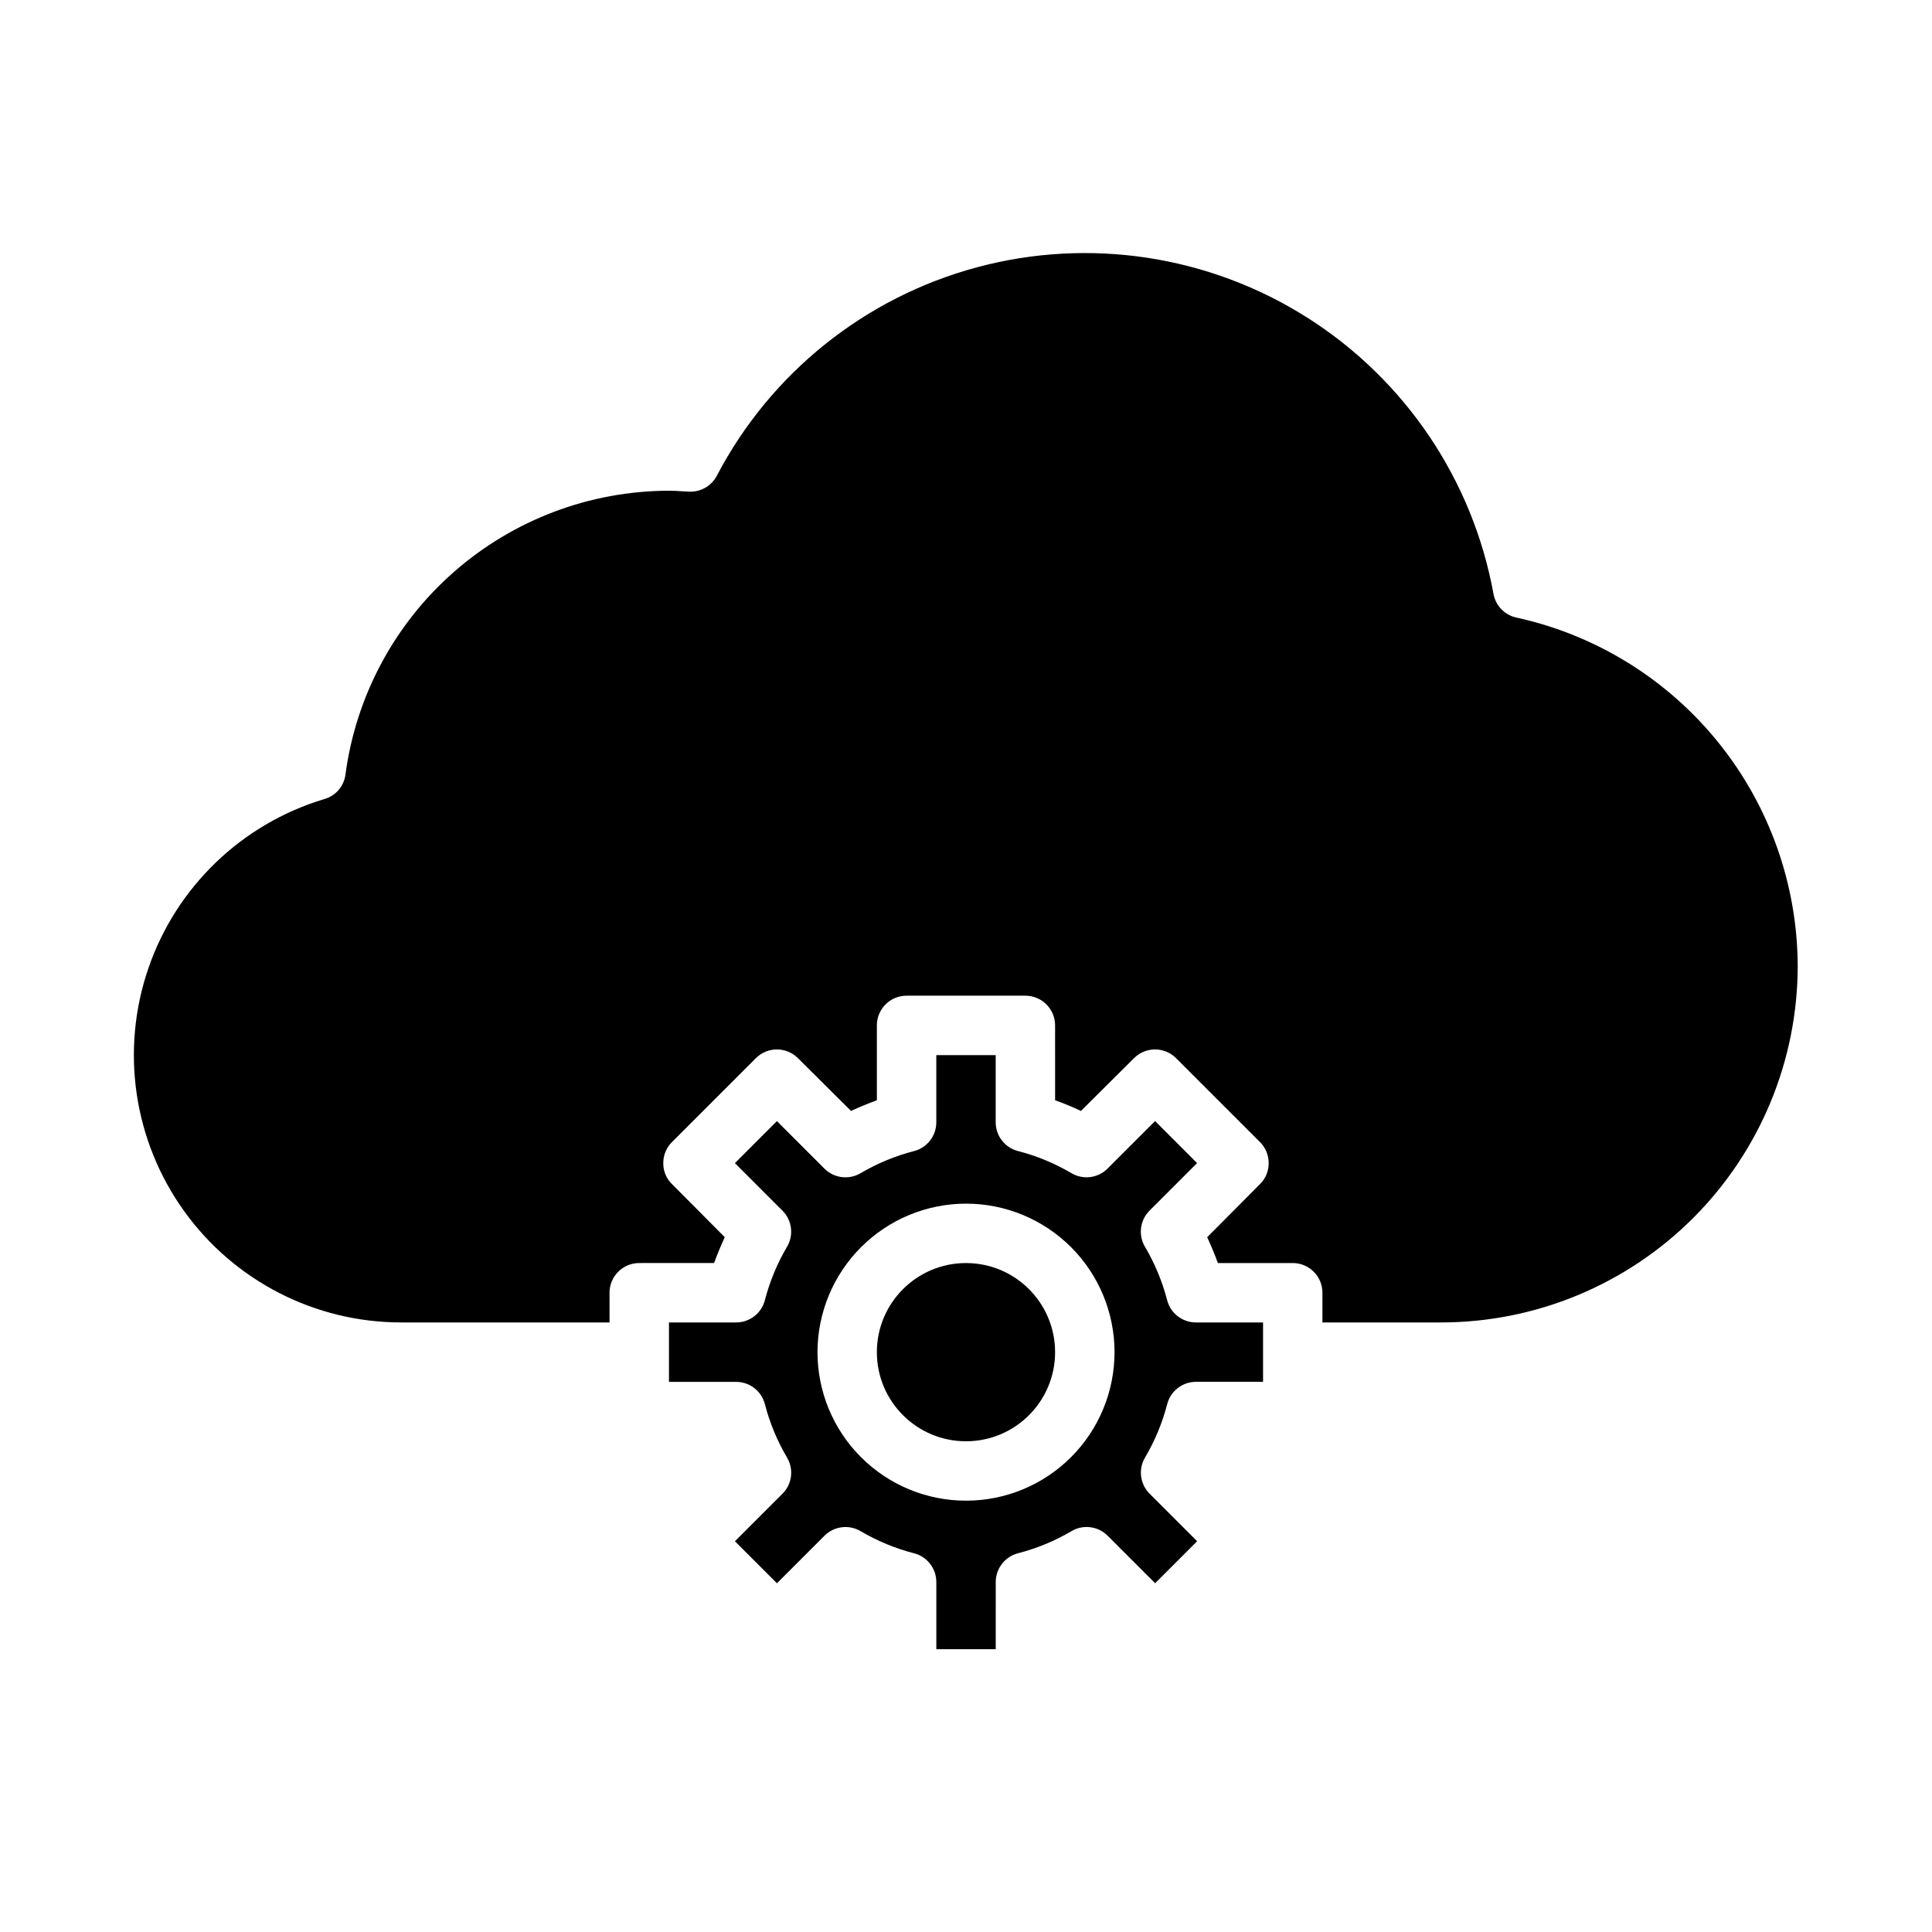 <?xml version="1.0" encoding="UTF-8"?>
<!-- Uploaded to: SVG Repo, www.svgrepo.com, Generator: SVG Repo Mixer Tools -->
<svg fill="#000000" width="800px" height="800px" version="1.1" viewBox="144 144 512 512" xmlns="http://www.w3.org/2000/svg">
 <g>
  <path d="m620.41 400c-0.02 25.047-9.98 49.062-27.691 66.773-17.711 17.711-41.727 27.668-66.773 27.688h-31.488v-7.871c0-2.086-0.828-4.09-2.305-5.566-1.477-1.477-3.477-2.305-5.566-2.305h-19.836c-0.867-2.363-1.812-4.644-2.832-6.848l14.012-14.09-0.004-0.004c1.48-1.449 2.305-3.438 2.285-5.508 0.02-2.094-0.801-4.109-2.285-5.59l-22.277-22.277c-3.07-3.051-8.027-3.051-11.098 0l-14.09 14.012c-2.203-1.051-4.488-1.996-6.848-2.832l-0.004-19.84c0-2.086-0.828-4.09-2.305-5.566-1.477-1.477-3.477-2.305-5.566-2.305h-31.488c-4.348 0-7.871 3.523-7.871 7.871v19.836c-2.363 0.867-4.644 1.812-6.848 2.832l-14.094-14.008c-3.07-3.051-8.027-3.051-11.098 0l-22.277 22.277c-1.48 1.48-2.305 3.496-2.285 5.59-0.02 2.07 0.805 4.059 2.285 5.508l14.012 14.09c-1.023 2.203-1.969 4.488-2.832 6.848l-19.84 0.004c-4.348 0-7.871 3.523-7.871 7.871v7.871h-55.105c-22.879 0.035-44.363-10.984-57.688-29.582-13.324-18.598-16.852-42.484-9.465-64.137 7.387-21.652 24.773-38.406 46.684-44.984 2.984-0.844 5.184-3.379 5.59-6.457 2.758-20.793 12.969-39.883 28.734-53.723s36.016-21.492 56.992-21.531c1.258 0 2.441 0.078 3.621 0.156l1.574 0.078c3.098 0.207 6.027-1.426 7.481-4.172 14.266-27.262 39.289-47.309 69.004-55.285 29.719-7.973 61.418-3.148 87.414 13.305 26 16.457 43.926 43.039 49.434 73.312 0.582 3.106 2.973 5.559 6.062 6.219 21.074 4.621 39.941 16.289 53.492 33.074 13.551 16.789 20.98 37.691 21.055 59.266z"/>
  <path d="m423.61 502.34c0 13.043-10.57 23.613-23.613 23.613s-23.617-10.57-23.617-23.613c0-13.043 10.574-23.617 23.617-23.617s23.613 10.574 23.613 23.617"/>
  <path d="m346.7 488.56c-0.895 3.473-4.023 5.898-7.609 5.902h-17.809v15.742h17.805l0.004 0.004c3.586 0.004 6.715 2.434 7.609 5.902 1.293 4.977 3.269 9.746 5.883 14.172 1.824 3.094 1.324 7.035-1.223 9.57l-12.594 12.594 11.133 11.133 12.594-12.594c2.539-2.543 6.481-3.039 9.574-1.211 4.426 2.606 9.195 4.578 14.168 5.863 3.477 0.898 5.902 4.031 5.902 7.621v17.797h15.742l0.004-17.805c0-3.59 2.43-6.723 5.902-7.621 4.977-1.285 9.746-3.258 14.172-5.863 3.094-1.828 7.031-1.332 9.57 1.211l12.594 12.594 11.133-11.133-12.594-12.594c-2.543-2.535-3.047-6.477-1.223-9.57 2.613-4.426 4.594-9.195 5.883-14.172 0.895-3.469 4.027-5.898 7.613-5.902h17.789v-15.738h-17.805c-3.586-0.004-6.719-2.43-7.613-5.902-1.289-4.973-3.269-9.742-5.883-14.168-1.824-3.098-1.32-7.035 1.223-9.574l12.594-12.594-11.133-11.133-12.594 12.594v0.004c-2.539 2.539-6.477 3.039-9.57 1.211-4.43-2.606-9.199-4.582-14.172-5.863-3.473-0.898-5.902-4.031-5.902-7.621v-17.801h-15.738v17.809c0 3.59-2.426 6.723-5.902 7.621-4.973 1.281-9.742 3.258-14.168 5.863-3.094 1.828-7.035 1.328-9.574-1.211l-12.594-12.594-11.133 11.133 12.594 12.594v-0.004c2.547 2.539 3.047 6.477 1.223 9.574-2.609 4.422-4.586 9.188-5.875 14.16zm53.305-25.582c10.438 0 20.449 4.144 27.832 11.527 7.379 7.379 11.527 17.391 11.527 27.832 0 10.438-4.148 20.449-11.527 27.832-7.383 7.379-17.395 11.527-27.832 11.527-10.441 0-20.453-4.148-27.832-11.527-7.383-7.383-11.531-17.395-11.531-27.832 0.016-10.438 4.164-20.441 11.543-27.82 7.379-7.379 17.383-11.527 27.82-11.539z"/>
 </g>
</svg>